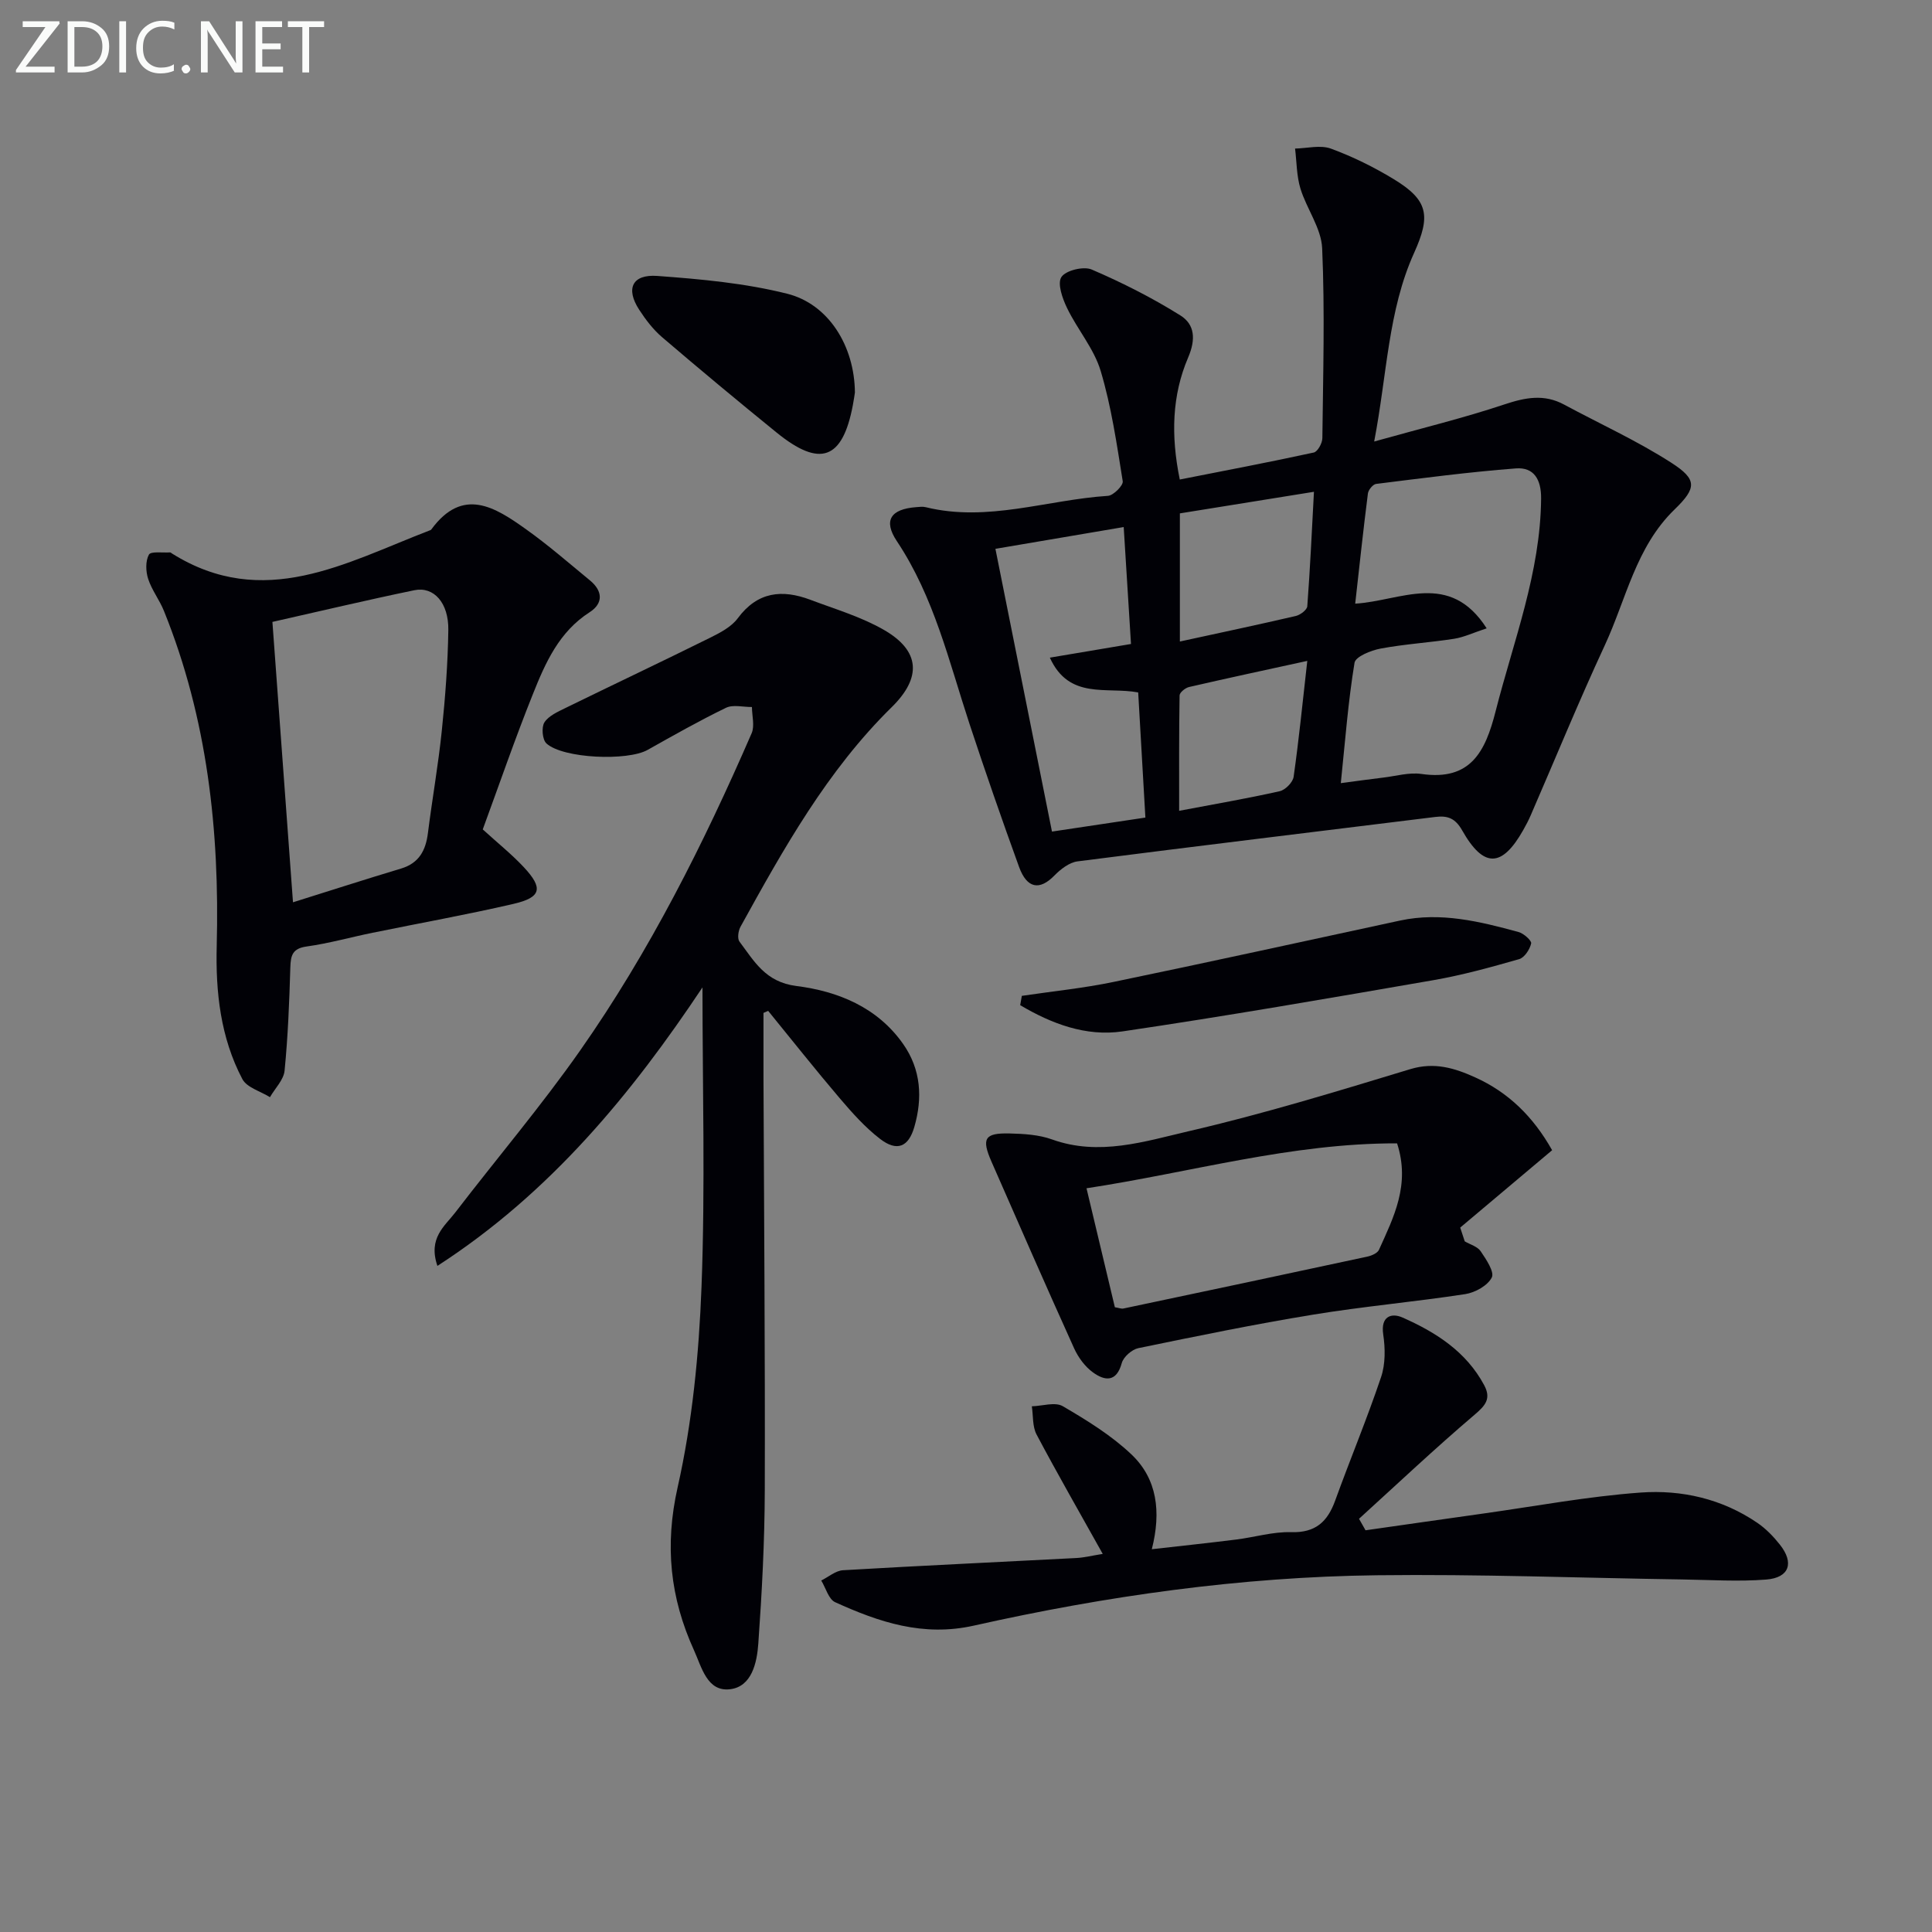 <svg enable-background="new 0 0 400 400" viewBox="0 0 400 400" xmlns="http://www.w3.org/2000/svg"><rect x="0" y="0" width="400" height="400" fill="#808080" stroke="none"/><path d="m244.26 99.28c9.59-1.89 18.7-3.62 27.74-5.59.8-.17 1.77-1.93 1.78-2.97.15-13.1.53-26.23-.04-39.31-.18-4.17-3.21-8.16-4.5-12.37-.8-2.63-.77-5.51-1.11-8.28 2.49-.05 5.23-.79 7.42.01 4.5 1.65 8.89 3.82 12.99 6.31 7.22 4.38 7.7 7.6 4.23 15.29-5.4 11.96-5.57 25.02-8.26 39.04 9.85-2.76 18.51-4.86 26.93-7.67 4.32-1.44 8.23-2.22 12.38.02 7.43 4 15.16 7.51 22.23 12.06 5.37 3.46 5.24 5.21.63 9.68-8.01 7.77-9.99 18.55-14.42 28.09-5.38 11.59-10.23 23.44-15.32 35.16-.46 1.07-1 2.1-1.58 3.12-4.4 7.78-8.19 7.9-12.63.06-1.42-2.51-2.99-3.11-5.56-2.79-24.7 3.06-49.4 6.03-74.09 9.2-1.7.22-3.5 1.62-4.78 2.93-3.05 3.13-5.68 2.72-7.32-1.8-3.56-9.82-6.99-19.69-10.26-29.61-4.25-12.91-7.32-26.24-15.03-37.81-2.87-4.31-1.28-6.65 3.99-7.05.66-.05 1.37-.15 1.99.01 12.81 3.15 25.14-1.54 37.71-2.35 1.14-.07 3.21-2.16 3.07-3.02-1.23-7.67-2.35-15.44-4.57-22.85-1.38-4.61-4.81-8.57-6.95-13-.96-1.98-2.06-5.08-1.18-6.43.9-1.38 4.59-2.28 6.27-1.56 6.33 2.72 12.54 5.86 18.37 9.51 2.96 1.85 3.24 4.91 1.59 8.74-3.31 7.75-3.6 16.06-1.72 25.23zm33.34 62.86c3.58-.47 6.18-.84 8.8-1.15 2.63-.31 5.36-1.12 7.9-.75 10.17 1.47 13.22-4.61 15.34-12.94 3.71-14.59 9.3-28.72 9.43-44.1.03-3.94-1.49-6.51-5.23-6.22-9.67.74-19.3 2.01-28.93 3.21-.66.08-1.61 1.24-1.7 1.99-.96 7.52-1.76 15.05-2.63 22.8 9.46-.56 19.53-6.9 27.22 5.11-2.78.91-4.7 1.84-6.72 2.16-5.06.79-10.21 1.09-15.24 2.03-1.99.37-5.19 1.66-5.4 2.94-1.31 7.95-1.92 16.03-2.84 24.92zm-40.46 7.13c-.51-8.86-1-17.39-1.49-25.91-6.57-1.22-14.3 1.57-18.29-7.2 5.88-.99 11.03-1.86 16.8-2.83-.49-7.85-.99-15.84-1.51-24.21-9.18 1.56-17.73 3.01-26.56 4.51 3.95 19.75 7.78 38.9 11.71 58.54 6.47-.97 12.64-1.89 19.34-2.9zm7.14-62.98v26.53c8.19-1.78 16.12-3.46 24.01-5.29.93-.22 2.31-1.26 2.37-2.01.58-7.72.94-15.46 1.38-23.7-9.72 1.57-18.67 3-27.76 4.47zm26.38 30.54c-8.67 1.89-16.59 3.59-24.48 5.41-.78.18-1.95 1.13-1.96 1.74-.13 7.86-.09 15.73-.09 23.89 7.53-1.43 14.21-2.57 20.82-4.06 1.16-.26 2.71-1.83 2.88-2.97 1.09-7.68 1.86-15.4 2.83-24.01z" fill="#010106"/><path d="m158.07 209.71c0 4.46-.01 8.92 0 13.38.11 28.48.35 56.96.27 85.44-.03 10.59-.59 21.19-1.34 31.76-.28 3.92-1.33 8.92-5.86 9.45-4.74.56-5.86-4.56-7.46-8.08-4.94-10.85-6.1-21.69-3.38-33.74 3.04-13.51 4.41-27.57 4.94-41.45.79-20.74.2-41.52.2-62.04-14.48 21.72-31.32 42.44-54.88 57.66-1.97-5.78 1.52-8.22 3.7-11.06 8.6-11.21 17.77-22.01 25.87-33.56 14.35-20.47 25.54-42.76 35.49-65.66.66-1.53.07-3.61.06-5.43-1.81.02-3.9-.55-5.37.16-5.52 2.68-10.88 5.71-16.23 8.72-4.14 2.33-17.49 1.81-20.95-1.34-.84-.77-1.06-3.34-.42-4.35.87-1.37 2.77-2.2 4.37-2.99 9.99-4.89 20.05-9.64 30.01-14.58 2.06-1.02 4.35-2.23 5.66-4 4.09-5.52 9.19-6.02 15.03-3.82 5.12 1.93 10.47 3.51 15.17 6.2 7.62 4.36 7.89 9.92 1.67 16.03-13.36 13.12-22.37 29.27-31.3 45.45-.47.85-.7 2.45-.22 3.09 3.06 4.07 5.37 8.38 11.78 9.19 8.58 1.08 16.78 4.39 22.13 12.04 3.69 5.28 4.02 11.17 2.29 17.15-1.21 4.18-3.61 5.13-7.06 2.49-3.13-2.4-5.82-5.44-8.4-8.46-5.05-5.93-9.88-12.04-14.8-18.07-.3.14-.64.28-.97.42z" fill="#010106"/><path d="m99.95 171.72c3.14 2.86 6 5.15 8.48 7.8 4.09 4.37 3.66 6.28-2.12 7.62-9.67 2.24-19.46 3.99-29.19 5.98-4.55.93-9.04 2.2-13.63 2.84-2.95.41-3.3 1.84-3.38 4.33-.21 7.13-.49 14.28-1.19 21.38-.19 1.91-1.98 3.66-3.03 5.49-1.96-1.23-4.79-1.99-5.72-3.76-4.51-8.58-5.55-17.98-5.3-27.57.61-23.79-1.93-47.09-10.93-69.35-.92-2.28-2.52-4.32-3.27-6.64-.5-1.55-.57-3.68.16-5.01.4-.73 2.84-.36 4.37-.46.14-.01.29.15.43.24 18.94 11.84 35.93 1.9 53.22-4.75.15-.06.35-.11.44-.23 6.53-8.93 13.22-4.62 19.65-.03 4.59 3.27 8.86 6.99 13.22 10.58 2.63 2.17 2.79 4.73-.09 6.58-6.32 4.05-9.15 10.45-11.73 16.92-3.7 9.22-6.93 18.62-10.39 28.04zm-39.29 15.09c7.61-2.38 14.96-4.76 22.36-6.98 3.76-1.13 5.13-3.77 5.58-7.38.89-7.06 2.14-14.08 2.87-21.16.72-6.93 1.25-13.9 1.35-20.86.08-5.63-3.01-9.06-7.03-8.23-9.83 2.03-19.61 4.36-29.39 6.56 1.41 19.17 2.81 38.3 4.26 58.05z" fill="#010106"/><path d="m282.72 316.83c8.13-1.16 16.26-2.33 24.39-3.47 10.84-1.52 21.64-3.55 32.53-4.34 8.51-.62 16.91 1.29 24.2 6.27 1.76 1.2 3.32 2.81 4.65 4.49 3.02 3.79 1.99 6.87-2.81 7.25-5.74.45-11.56.07-17.34-.02-21.1-.31-42.21-1.13-63.31-.87-28.15.34-55.98 4.28-83.42 10.43-10.5 2.35-19.61-.72-28.7-4.85-1.36-.62-1.94-2.95-2.88-4.49 1.5-.74 2.97-2.04 4.51-2.13 16.11-.95 32.22-1.68 48.34-2.53 1.62-.09 3.23-.5 5.43-.85-4.74-8.49-9.36-16.53-13.7-24.72-.88-1.66-.68-3.88-.98-5.84 2.17-.06 4.82-.95 6.41-.02 4.98 2.91 10.03 6.02 14.19 9.96 5.36 5.07 6.21 11.91 4.24 19.65 6.16-.7 11.84-1.3 17.5-2.01 3.79-.47 7.58-1.64 11.34-1.52 5.04.15 7.53-2.14 9.12-6.53 3.1-8.56 6.61-16.97 9.51-25.59.91-2.7.87-5.95.44-8.83-.56-3.78 1.73-4.48 3.95-3.51 6.9 3.04 13.21 7.04 16.95 14.02 1.49 2.78.29 4.19-1.99 6.13-8.17 6.95-15.98 14.32-23.92 21.54.46.78.9 1.58 1.35 2.38z" fill="#010106"/><path d="m321.35 238.14c-6.39 5.38-12.71 10.7-19.03 16.02.31.95.63 1.9.94 2.85 1.13.66 2.64 1.07 3.3 2.05 1.13 1.67 2.88 4.27 2.3 5.43-.85 1.68-3.44 3.12-5.48 3.44-10.49 1.61-21.09 2.54-31.56 4.26-12.1 1.98-24.13 4.45-36.14 6.93-1.34.28-3.08 1.81-3.43 3.09-1.1 4.02-3.51 3.7-5.94 1.95-1.66-1.19-3.06-3.1-3.92-4.99-5.81-12.84-11.45-25.74-17.11-38.65-2.11-4.81-1.44-5.97 3.72-5.85 2.96.07 6.08.25 8.82 1.24 9.73 3.5 19.15.42 28.31-1.71 15.46-3.58 30.67-8.24 45.87-12.85 4.98-1.51 9.18-.21 13.4 1.7 6.84 3.08 12.01 8.09 15.95 15.09zm-90.53 32.51c.83.13 1.34.36 1.79.26 16.82-3.55 33.63-7.11 50.43-10.73.9-.19 2.14-.71 2.46-1.42 3.04-6.75 6.53-13.47 3.75-22.04-21.91-.06-42.78 6.03-64.3 9.3 2.14 8.99 4.02 16.86 5.87 24.63z" fill="#010106"/><path d="m211.56 206.18c6.33-.94 12.73-1.58 18.98-2.88 19.8-4.1 39.56-8.45 59.33-12.71 8.42-1.81 16.5.19 24.52 2.37 1.07.29 2.75 1.79 2.62 2.37-.28 1.24-1.39 2.94-2.49 3.25-5.87 1.68-11.79 3.32-17.79 4.36-21.41 3.71-42.84 7.43-64.33 10.6-7.6 1.12-14.72-1.61-21.18-5.43.1-.64.22-1.29.34-1.93z" fill="#010106"/><path d="m177 81.26c-.06.36-.21 1.51-.43 2.64-2.13 11.26-6.78 12.97-15.79 5.65-7.98-6.48-15.89-13.06-23.7-19.74-1.86-1.59-3.42-3.64-4.76-5.71-2.81-4.33-1.44-7.35 3.77-6.97 9.01.66 18.15 1.49 26.88 3.68 8.59 2.15 13.95 10.84 14.03 20.45z" fill="#010106"/><g fill="#fafbfa"><path d="m12.4 4.8-7.1 9h6v1.2h-8v-.5l6.1-8.9h-4.7v-1.2h7.6v.4z"/><path d="m14 14v-9.6h3c1.6 0 2.9.5 4 1.4s1.6 2.2 1.6 3.8-.5 3-1.6 3.9-2.4 1.5-4 1.5h-3zm1.4-8.4v8.2h1.6c1.3 0 2.4-.4 3.1-1.1s1.1-1.8 1.1-3.1-.4-2.3-1.2-3-1.8-1-3.1-1z"/><path d="m26.1 4.4v10.6h-1.4v-10.6z"/><path d="m36.1 14.6c-.8.4-1.8.6-2.9.6-1.5 0-2.7-.5-3.6-1.4s-1.4-2.2-1.4-3.8c0-1.7.5-3.1 1.5-4.1s2.3-1.6 3.9-1.6c1 0 1.8.1 2.5.4v1.4c-.8-.4-1.6-.6-2.5-.6-1.2 0-2.1.4-2.9 1.2s-1.1 1.8-1.1 3.2c0 1.3.3 2.3 1 3s1.6 1.1 2.7 1.1c1 0 2-.2 2.7-.7v1.3z"/><path d="m37.6 14.3c0-.2.1-.5.3-.6s.4-.3.6-.3c.3 0 .5.1.6.3s.3.4.3.6-.1.4-.3.6-.4.3-.6.3c-.3 0-.5-.1-.6-.3s-.3-.4-.3-.6z"/><path d="m50.2 15h-1.6l-5.3-8.2c-.2-.2-.3-.5-.4-.7 0 .2.1.7.1 1.5v7.4h-1.4v-10.6h1.7l5.2 8.1c.2.4.4.6.4.7 0-.3-.1-.8-.1-1.5v-7.3h1.4z"/><path d="m58.6 15h-5.7v-10.6h5.5v1.2h-4.1v3.4h3.8v1.2h-3.8v3.6h4.3z"/><path d="m67.1 5.6h-3.1v9.4h-1.4v-9.4h-3v-1.2h7.5z"/></g></svg>

